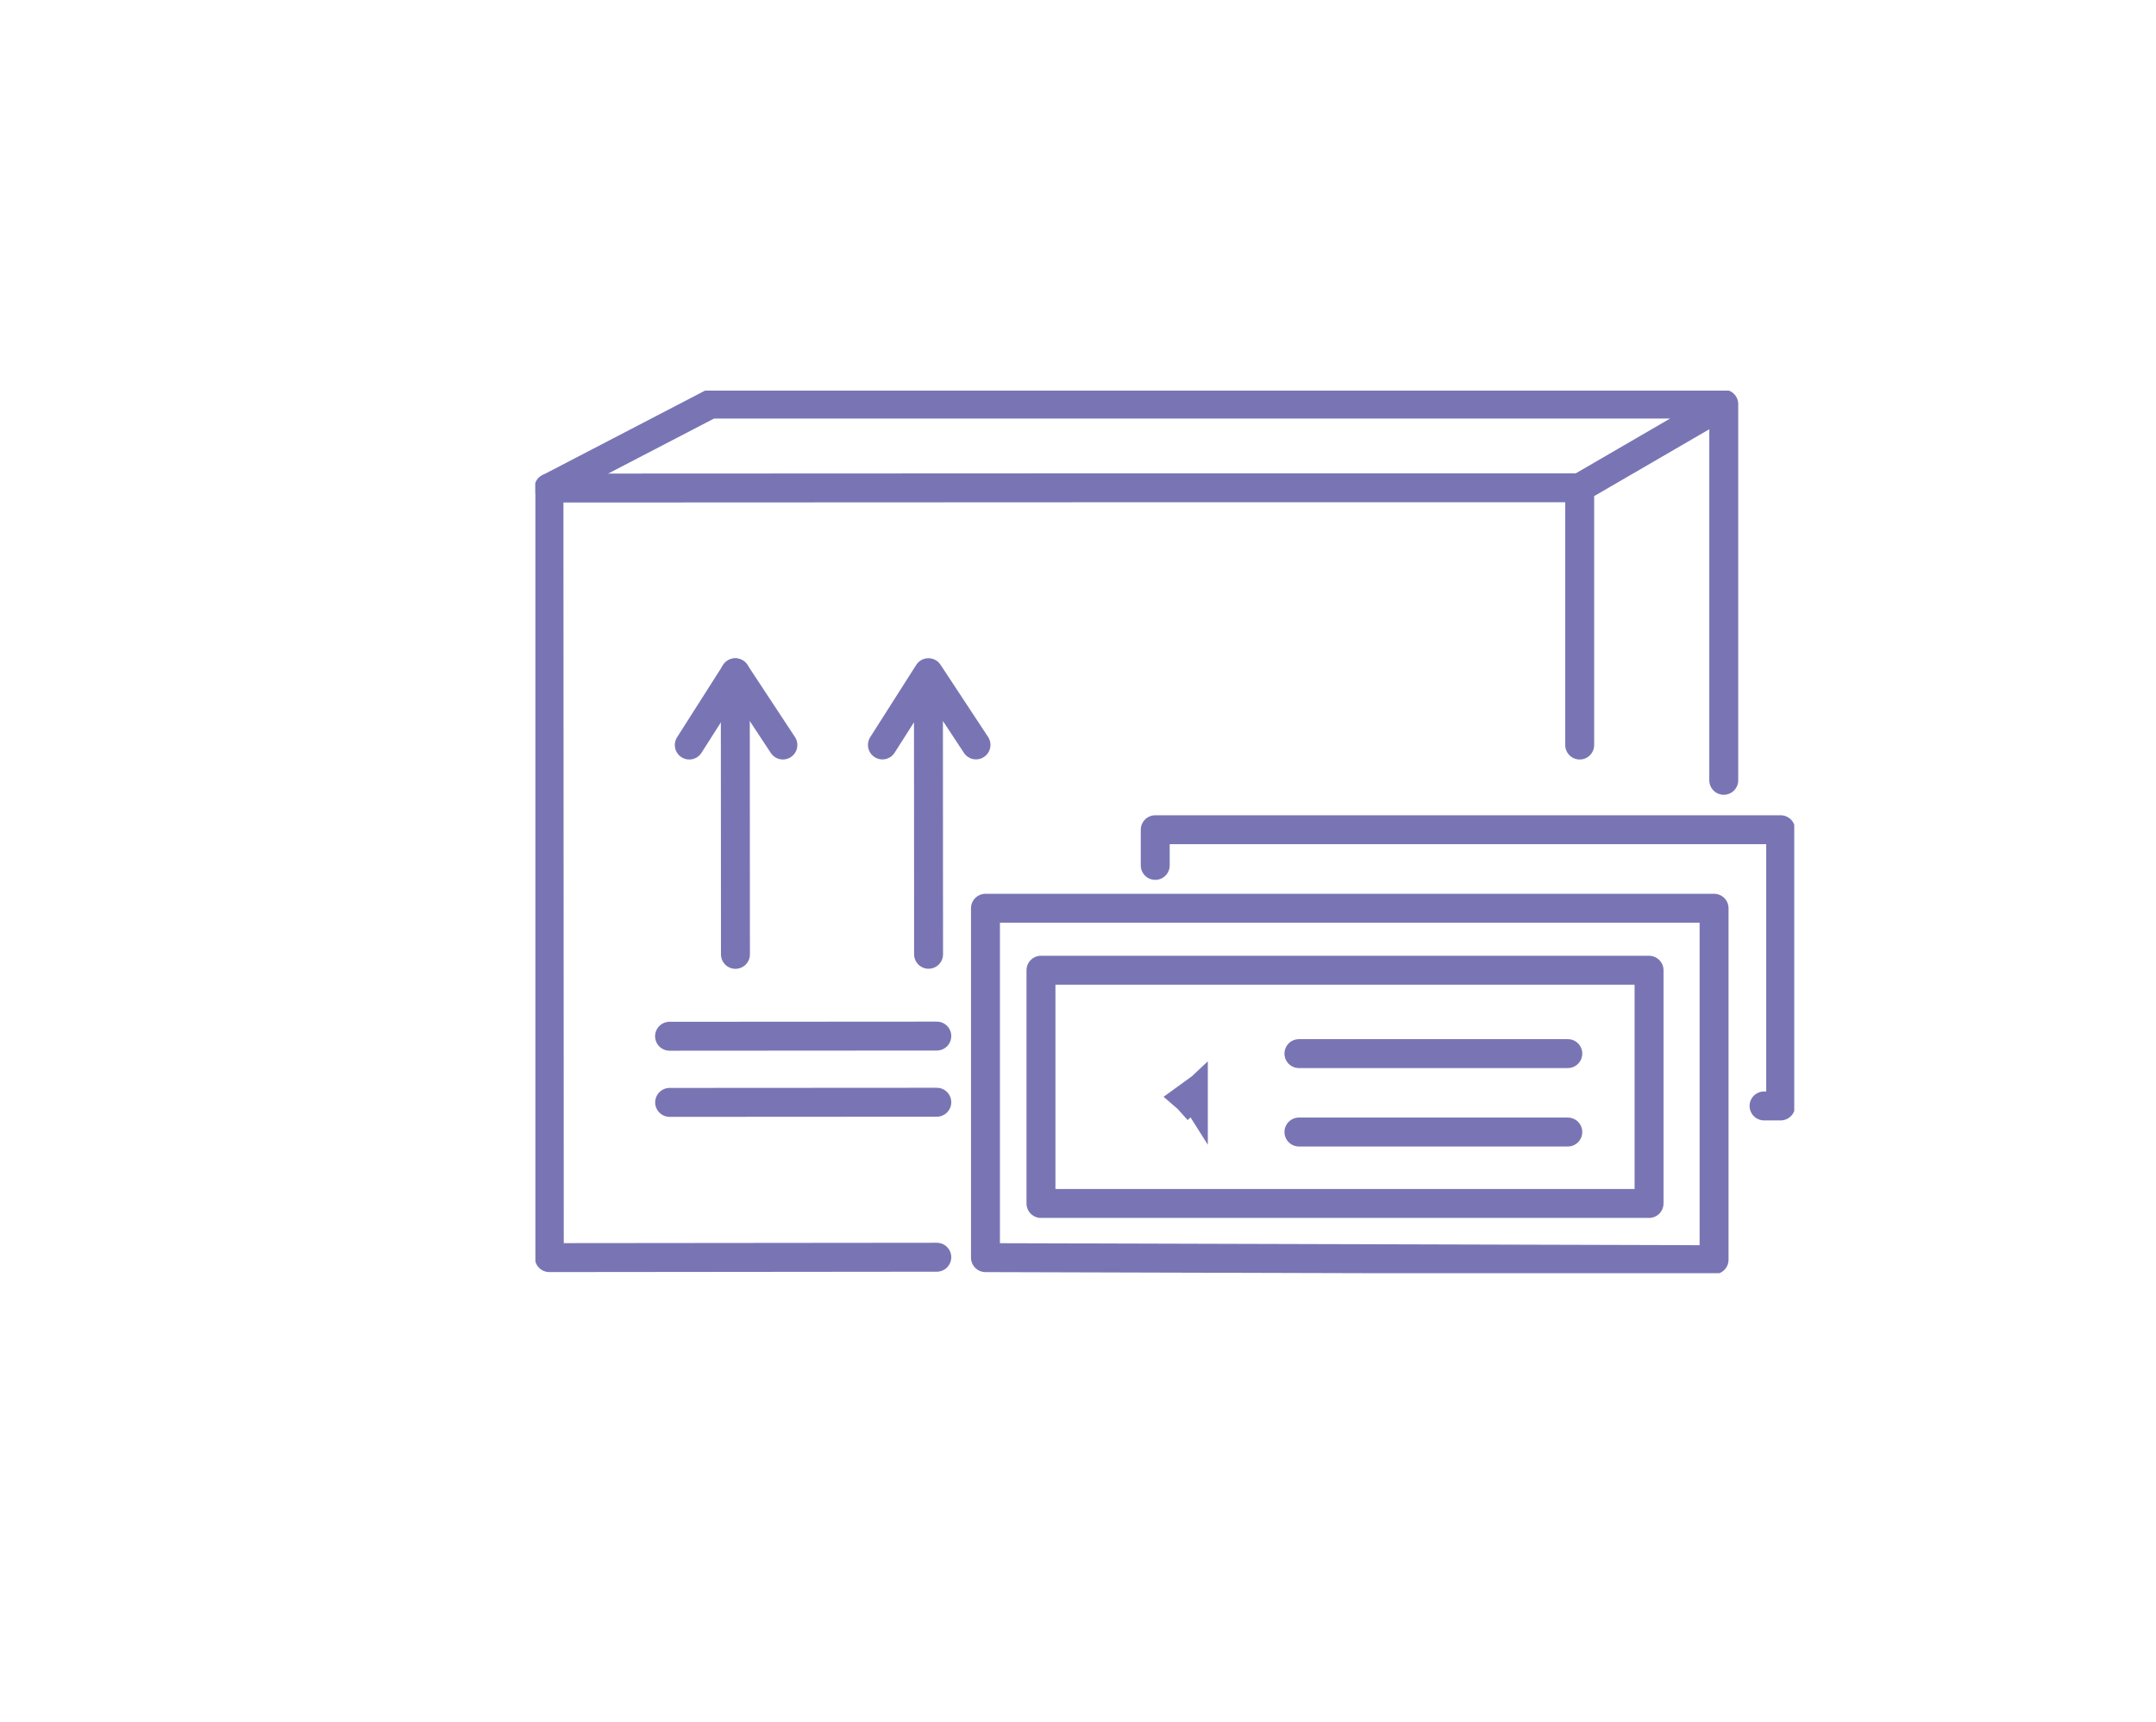 <?xml version="1.0" encoding="UTF-8"?> <svg xmlns="http://www.w3.org/2000/svg" width="149" height="119" fill="none"><g clip-path="url(#clip0_1016_11468)" stroke="#7975B4" stroke-width="2"><path d="M82.025 75.876c.042.036.08.073.113.11l.334-.315a1.844 1.844 0 0 0-.054-.08l-.393.285z" fill="#0C2A60"></path><path d="M89.768 72.823h18.582m-18.582 5.42h18.582m10.109 8.826V62.777H68.105v24.148l50.354.144z" stroke-linecap="round" stroke-linejoin="round"></path><path d="M113.965 67.851v-.79H71.941v16.12h42.024v-15.33z" stroke-linecap="round" stroke-linejoin="round"></path><path d="M79.838 59.815V57.35h43.224V76.44h-1.15" stroke-linecap="round" stroke-linejoin="round"></path><path d="M64.742 86.897l-26.78.026-.024-53.19 40.409-.018h30.825m-62.894 42.48l18.464-.011m-18.47-4.561l18.47-.012m-13.926-25.11l.01 19.463" stroke-linecap="round" stroke-linejoin="round"></path><path d="M47.636 51.495l3.18-4.994 3.289 4.992m10.059-4.998l.009 19.463m-3.19-14.469l3.18-4.994 3.288 4.991M37.938 33.733l11.161-5.802h70.029l-9.956 5.784v17.78m9.956-23.564v26.003" stroke-linecap="round" stroke-linejoin="round"></path></g><defs><clipPath id="clip0_1016_11468"><path fill="#fff" transform="translate(37 27)" d="M0 0H87V61H0z"></path></clipPath></defs></svg> 